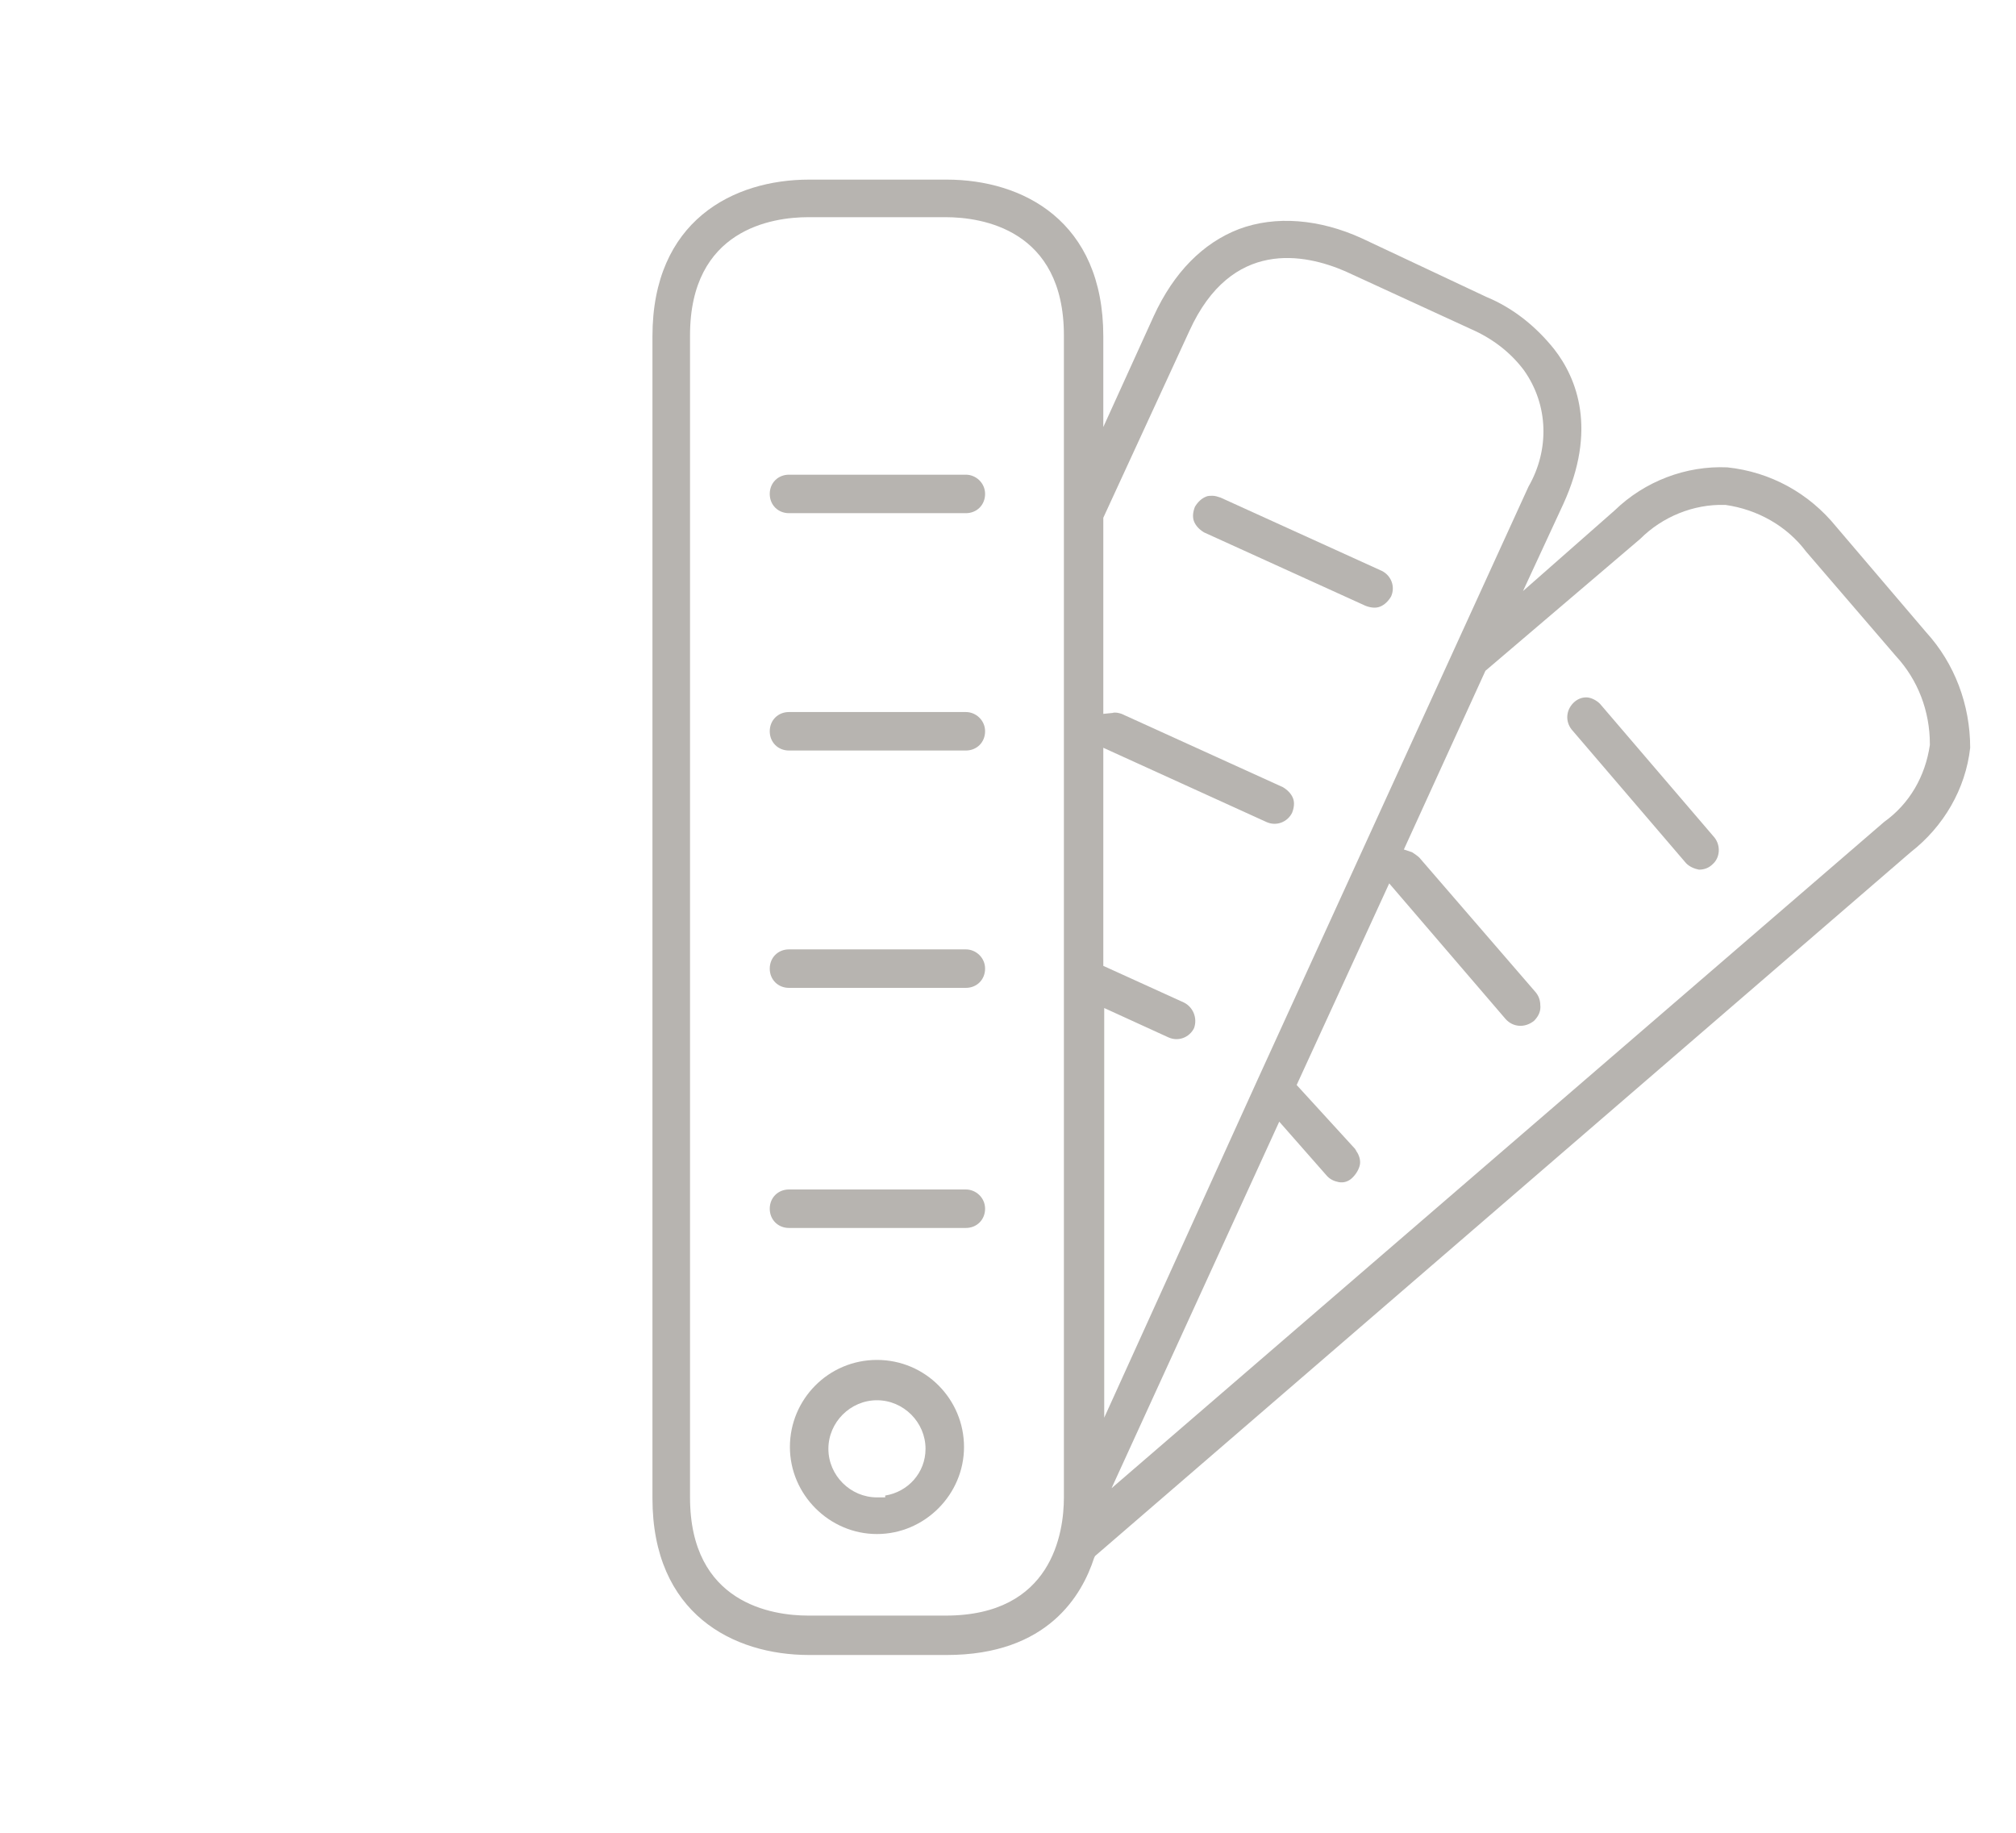 <svg enable-background="new 0 0 220 200" height="200" viewBox="0 0 220 200" width="220" xmlns="http://www.w3.org/2000/svg"><g fill="#b7b4b0"><path d="m105.4 51.8h-19.3c-1.2 0-2.1.9-2.1 2.1s.9 2.1 2.1 2.1h19.3c1.2 0 2.1-.9 2.1-2.1s-1-2.1-2.1-2.1z"/><path d="m105.4 77.7h-19.3c-1.2 0-2.1.9-2.1 2.1s.9 2.1 2.1 2.1h19.3c1.2 0 2.1-.9 2.1-2.1s-1-2.1-2.1-2.1z"/><path d="m105.4 103.6h-19.3c-1.2 0-2.1.9-2.1 2.1s.9 2.1 2.1 2.1h19.3c1.2 0 2.1-.9 2.1-2.1s-1-2.1-2.1-2.1z"/><path d="m105.4 129.8h-19.3c-1.2 0-2.1.9-2.1 2.1s.9 2.1 2.1 2.1h19.3c1.2 0 2.1-.9 2.1-2.1s-1-2.1-2.1-2.1z"/><path d="m150.6 66.2c.5-.2.9-.6 1.2-1.1.5-1.1 0-2.3-1-2.8l-17.6-8c-.3-.1-.6-.2-.9-.2-.2 0-.5 0-.7.1-.5.2-.9.6-1.2 1.1-.2.5-.3 1.1-.1 1.6s.6.9 1.1 1.2l17.6 8c.5.2 1.1.3 1.6.1z"/><path d="m210.2 69-9.8-11.5c-3-3.7-7.2-6-11.9-6.5-4.5-.2-9 1.5-12.3 4.7l-10 8.8 4.4-9.5c3.7-8.1 1.5-13.7-1-16.9-2-2.5-4.5-4.5-7.4-5.7l-13.6-6.4c-4.6-2.1-9.4-2.5-13.4-1-3.9 1.5-7.1 4.7-9.3 9.5l-5.5 12.1v-9.9c0-12.6-8.8-17.1-17.1-17.1h-15c-8.3 0-17.1 4.5-17.1 17.1v126.8c0 12.6 8.8 17.1 17.1 17.1h15c11.1 0 14.8-6.6 16.1-10.6l.1-.2 89-76.8c3.6-2.8 6-6.9 6.5-11.4 0-4.7-1.7-9.2-4.8-12.6zm-94.1 94.4c0 3.9-1.3 12.9-12.9 12.9h-15c-3.9 0-12.9-1.3-12.9-12.9v-126.8c0-11.6 9-12.9 12.9-12.9h15c3.9 0 12.9 1.3 12.9 12.9zm13.1-54-8.8-4v-23.8l17.8 8.1c1.1.5 2.3 0 2.8-1 .2-.5.3-1.1.1-1.6s-.6-.9-1.1-1.2l-17.6-8c-.3-.1-.7-.2-1-.1l-1 .1v-21.4l9.4-20.4c4.6-10.1 12.6-8.4 17-6.5l13.7 6.3c2.3 1 4.3 2.5 5.8 4.5 2.7 3.8 2.8 8.7.5 12.7l-29.6 64.8-16.7 36.8v-44.7l7 3.2c1.1.5 2.3 0 2.8-1 .4-1.1-.1-2.3-1.1-2.8zm76.4-19.7-84.3 72.7 18.3-40 5.1 5.8c.4.5.9.7 1.4.8.6.1 1.1-.1 1.5-.5s.7-.9.8-1.4-.1-1.1-.4-1.5c0-.1-.1-.1-.1-.2l-6.4-7 10.1-22 12.7 14.8c.8.9 2.1 1 3.1.2.4-.4.7-.9.7-1.5s-.1-1.1-.5-1.6l-12.7-14.7c-.2-.2-.5-.4-.8-.6l-.9-.3 8.9-19.5 16.9-14.4c2.4-2.4 5.8-3.8 9.2-3.7h.1c3.5.5 6.7 2.3 8.8 5.1l9.8 11.4c2.4 2.6 3.7 6 3.7 9.6v.1c-.5 3.4-2.2 6.4-5 8.4z"/><path d="m174.6 76.8c-.4-.4-1-.7-1.5-.7s-1 .2-1.4.6c-.8.8-.9 2-.2 2.9l12.5 14.6c.4.4.9.6 1.4.7.6 0 1.1-.2 1.5-.6.8-.7.9-2 .2-2.9z"/><path d="m95.7 148.4c-5.3 0-9.5 4.3-9.5 9.5s4.3 9.5 9.5 9.5 9.5-4.3 9.5-9.5-4.2-9.5-9.5-9.5zm.9 14.8v.2h-.9c-2.9 0-5.3-2.4-5.3-5.3s2.4-5.3 5.3-5.3 5.3 2.4 5.3 5.3c0 2.6-1.9 4.7-4.4 5.1z"/></g></svg>